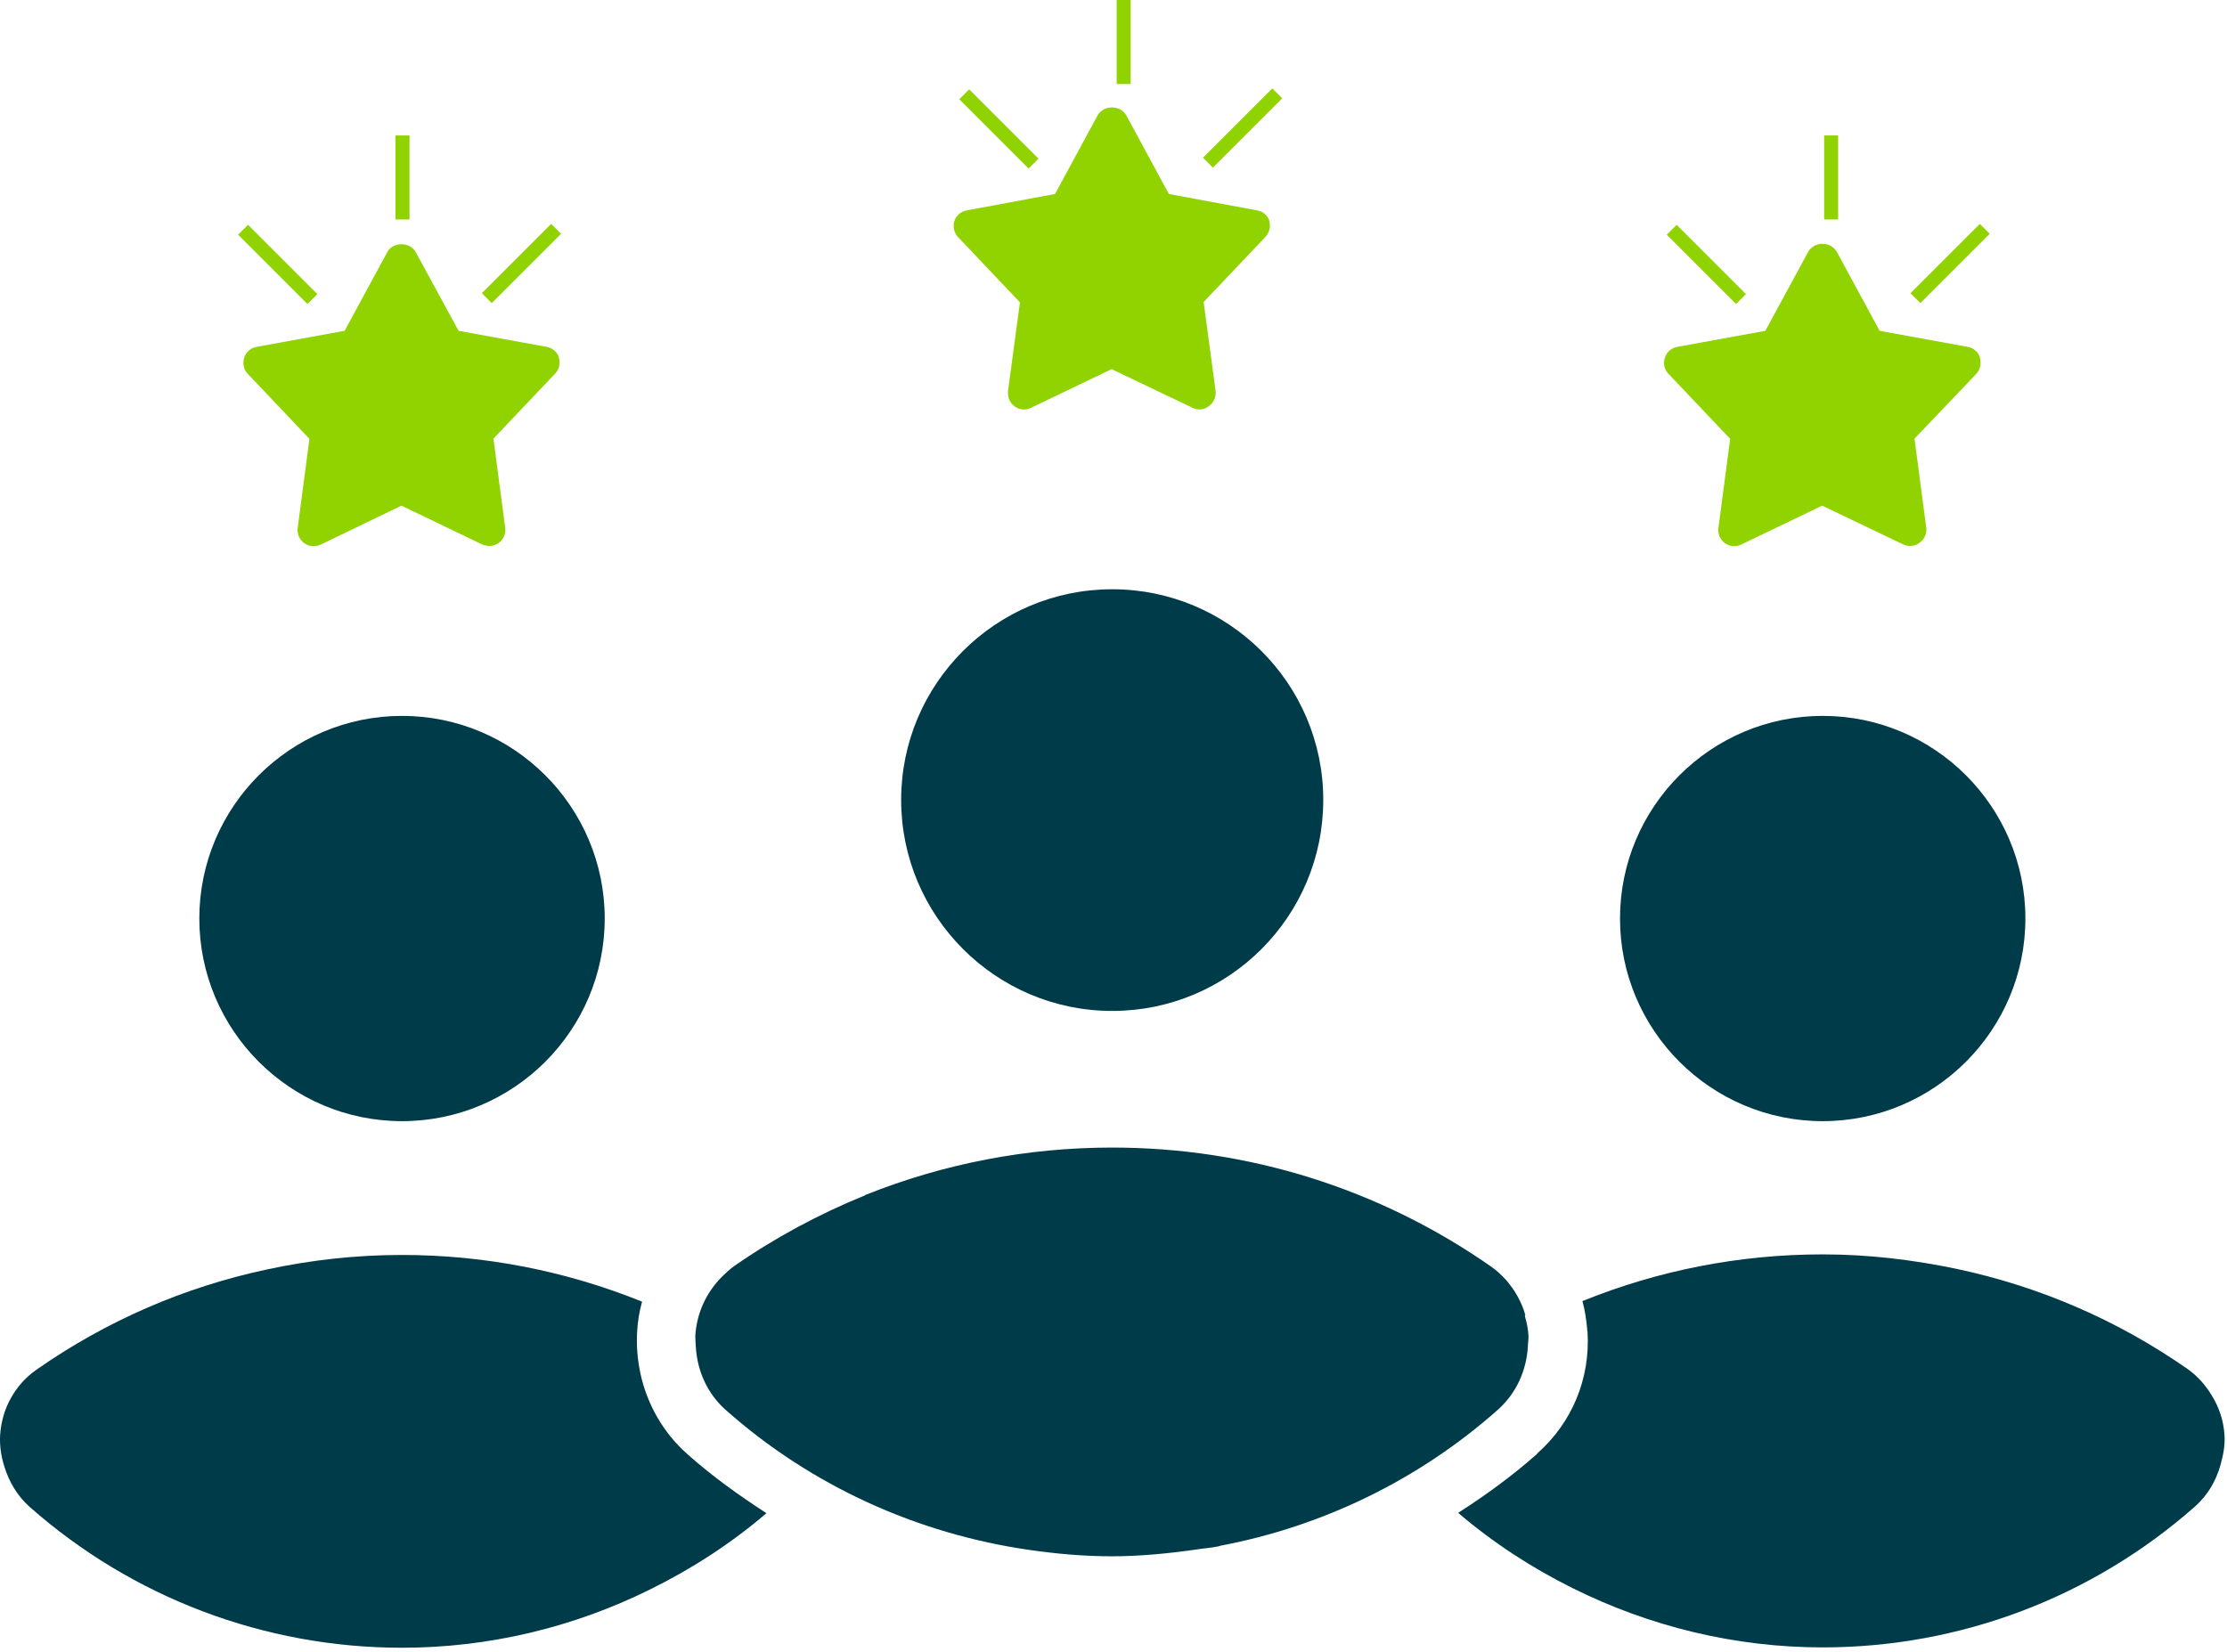 <svg width="159" height="118" viewBox="0 0 159 118" fill="none" xmlns="http://www.w3.org/2000/svg">
<path d="M28.703 80.068C36.683 80.068 43.175 73.577 43.175 65.597C43.175 57.616 36.683 51.125 28.703 51.125C20.723 51.125 14.231 57.616 14.231 65.597C14.231 73.577 20.723 80.068 28.703 80.068Z" fill="#003B4A"/>
<path d="M130.135 80.068C138.115 80.068 144.606 73.577 144.606 65.597C144.606 57.616 138.115 51.125 130.135 51.125C122.154 51.125 115.663 57.616 115.663 65.597C115.663 73.577 122.154 80.068 130.135 80.068Z" fill="#003B4A"/>
<path d="M0.783 99.837C0.325 100.651 0.069 101.543 0.007 102.52C-0.031 103.272 0.085 104.009 0.302 104.707C0.643 105.816 1.217 106.809 2.109 107.608C9.453 114.099 18.884 117.674 28.695 117.674C34.892 117.674 40.925 116.224 46.385 113.525C49.363 112.059 52.163 110.252 54.722 108.065C52.76 106.793 50.852 105.429 49.084 103.854C47.355 102.326 46.207 100.302 45.726 98.1C45.525 97.146 45.431 96.177 45.486 95.16C45.525 94.408 45.641 93.671 45.842 92.958C40.421 90.771 34.644 89.623 28.688 89.623C25.43 89.623 22.212 89.98 19.079 90.654C13.2 91.903 7.624 94.307 2.622 97.805C1.846 98.34 1.21 99.054 0.776 99.852L0.783 99.837Z" fill="#003B4A"/>
<path d="M109.745 103.829C107.977 105.395 106.069 106.784 104.107 108.04C106.612 110.18 109.365 111.972 112.289 113.422C117.788 116.16 123.883 117.649 130.134 117.649C139.945 117.649 149.375 114.073 156.721 107.582C157.612 106.791 158.21 105.775 158.528 104.643C158.729 103.945 158.869 103.231 158.822 102.502C158.76 101.448 158.427 100.478 157.892 99.625C157.457 98.912 156.899 98.276 156.201 97.779C151.176 94.266 145.576 91.862 139.682 90.614C136.564 89.962 133.385 89.582 130.135 89.582C124.179 89.582 118.378 90.73 112.98 92.917C113.159 93.568 113.26 94.251 113.322 94.941C113.322 95.003 113.322 95.057 113.345 95.119C113.547 98.454 112.236 101.61 109.754 103.798L109.745 103.829Z" fill="#003B4A"/>
<path d="M108.907 93.92C108.628 92.95 108.132 92.089 107.48 91.36C107.162 91.019 106.829 90.709 106.425 90.43C98.484 84.892 89.131 81.953 79.406 81.953C73.334 81.953 67.393 83.101 61.856 85.311C61.817 85.311 61.779 85.35 61.74 85.373C58.467 86.707 55.326 88.39 52.387 90.438C52.092 90.655 51.813 90.911 51.549 91.174C50.44 92.283 49.742 93.757 49.642 95.401C49.642 95.68 49.665 95.936 49.68 96.192C49.781 97.921 50.518 99.55 51.821 100.698C57.932 106.119 65.478 109.531 73.481 110.687C75.428 110.966 77.39 111.144 79.375 111.144C81.361 111.144 83.463 110.942 85.487 110.648C85.96 110.57 86.441 110.547 86.913 110.446C86.991 110.446 87.069 110.407 87.154 110.384C94.46 108.996 101.307 105.677 106.946 100.674C108.256 99.503 108.993 97.875 109.086 96.13C109.086 95.874 109.148 95.633 109.125 95.377C109.102 94.92 109.009 94.462 108.884 94.043C108.884 94.005 108.885 93.966 108.861 93.904L108.907 93.92Z" fill="#003B4A"/>
<path d="M79.407 42.082C71.086 42.082 64.339 48.829 64.339 57.127C64.339 65.426 71.086 72.196 79.407 72.196C87.729 72.196 94.476 65.449 94.476 57.127C94.476 48.806 87.706 42.082 79.407 42.082Z" fill="#003B4A"/>
<path d="M39.915 25.549C39.798 25.153 39.457 24.851 39.038 24.773L32.741 23.625L29.685 18.011C29.29 17.258 28.056 17.258 27.661 17.987L24.605 23.625L18.308 24.773C17.889 24.851 17.556 25.153 17.432 25.549C17.315 25.967 17.393 26.402 17.688 26.696L22.093 31.342L21.255 37.693C21.193 38.112 21.372 38.531 21.713 38.787C22.069 39.043 22.504 39.066 22.907 38.888L28.661 36.111L34.439 38.888C34.579 38.95 34.781 38.989 34.936 38.989C35.176 38.989 35.393 38.926 35.61 38.771C35.952 38.515 36.13 38.097 36.068 37.678L35.23 31.326L39.635 26.681C39.93 26.386 40.031 25.944 39.891 25.533L39.915 25.549Z" fill="#91D301"/>
<path d="M141.373 25.548C141.257 25.153 140.915 24.85 140.497 24.773L134.199 23.625L131.144 17.987C130.926 17.63 130.57 17.413 130.112 17.413C129.655 17.413 129.298 17.654 129.096 17.987L126.04 23.625L119.743 24.773C119.324 24.85 118.991 25.153 118.867 25.548C118.727 25.967 118.828 26.401 119.123 26.696L123.528 31.341L122.69 37.693C122.628 38.112 122.806 38.531 123.148 38.787C123.489 39.042 123.939 39.066 124.319 38.887L130.097 36.111L135.898 38.887C136.037 38.95 136.216 38.988 136.371 38.988C136.627 38.988 136.844 38.926 137.069 38.748C137.41 38.492 137.588 38.073 137.526 37.678L136.689 31.326L141.094 26.704C141.389 26.386 141.474 25.952 141.35 25.533L141.373 25.548Z" fill="#91D301"/>
<path d="M90.642 15.799C90.526 15.404 90.169 15.086 89.75 15.024L83.453 13.853L80.413 8.238C79.994 7.486 78.784 7.486 78.366 8.238L75.326 13.853L69.028 15.024C68.609 15.086 68.253 15.404 68.136 15.799C68.02 16.195 68.113 16.637 68.415 16.947L72.821 21.593L71.968 27.929C71.929 28.348 72.084 28.766 72.441 29.022C72.782 29.278 73.232 29.317 73.612 29.123L79.366 26.362L85.144 29.123C85.299 29.201 85.485 29.239 85.64 29.239C85.881 29.239 86.113 29.162 86.315 28.999C86.672 28.743 86.835 28.324 86.788 27.905L85.935 21.569L90.34 16.924C90.635 16.606 90.736 16.172 90.619 15.776L90.642 15.799Z" fill="#91D301"/>
<line y1="-0.5" x2="7" y2="-0.5" transform="matrix(-0.707 -0.707 -0.707 0.707 73.439 12.036)" stroke="#91D301"/>
<line x1="86.243" y1="11.618" x2="91.193" y2="6.668" stroke="#91D301"/>
<line x1="80.226" y1="6" x2="80.226" stroke="#91D301"/>
<line y1="-0.5" x2="7" y2="-0.5" transform="matrix(-0.707 -0.707 -0.707 0.707 123.95 21.71)" stroke="#91D301"/>
<line x1="136.755" y1="21.292" x2="141.705" y2="16.342" stroke="#91D301"/>
<line x1="130.737" y1="15.674" x2="130.737" y2="9.674" stroke="#91D301"/>
<line y1="-0.5" x2="7" y2="-0.5" transform="matrix(-0.707 -0.707 -0.707 0.707 21.95 21.71)" stroke="#91D301"/>
<line x1="34.755" y1="21.292" x2="39.705" y2="16.342" stroke="#91D301"/>
<line x1="28.737" y1="15.674" x2="28.737" y2="9.674" stroke="#91D301"/>
</svg>
